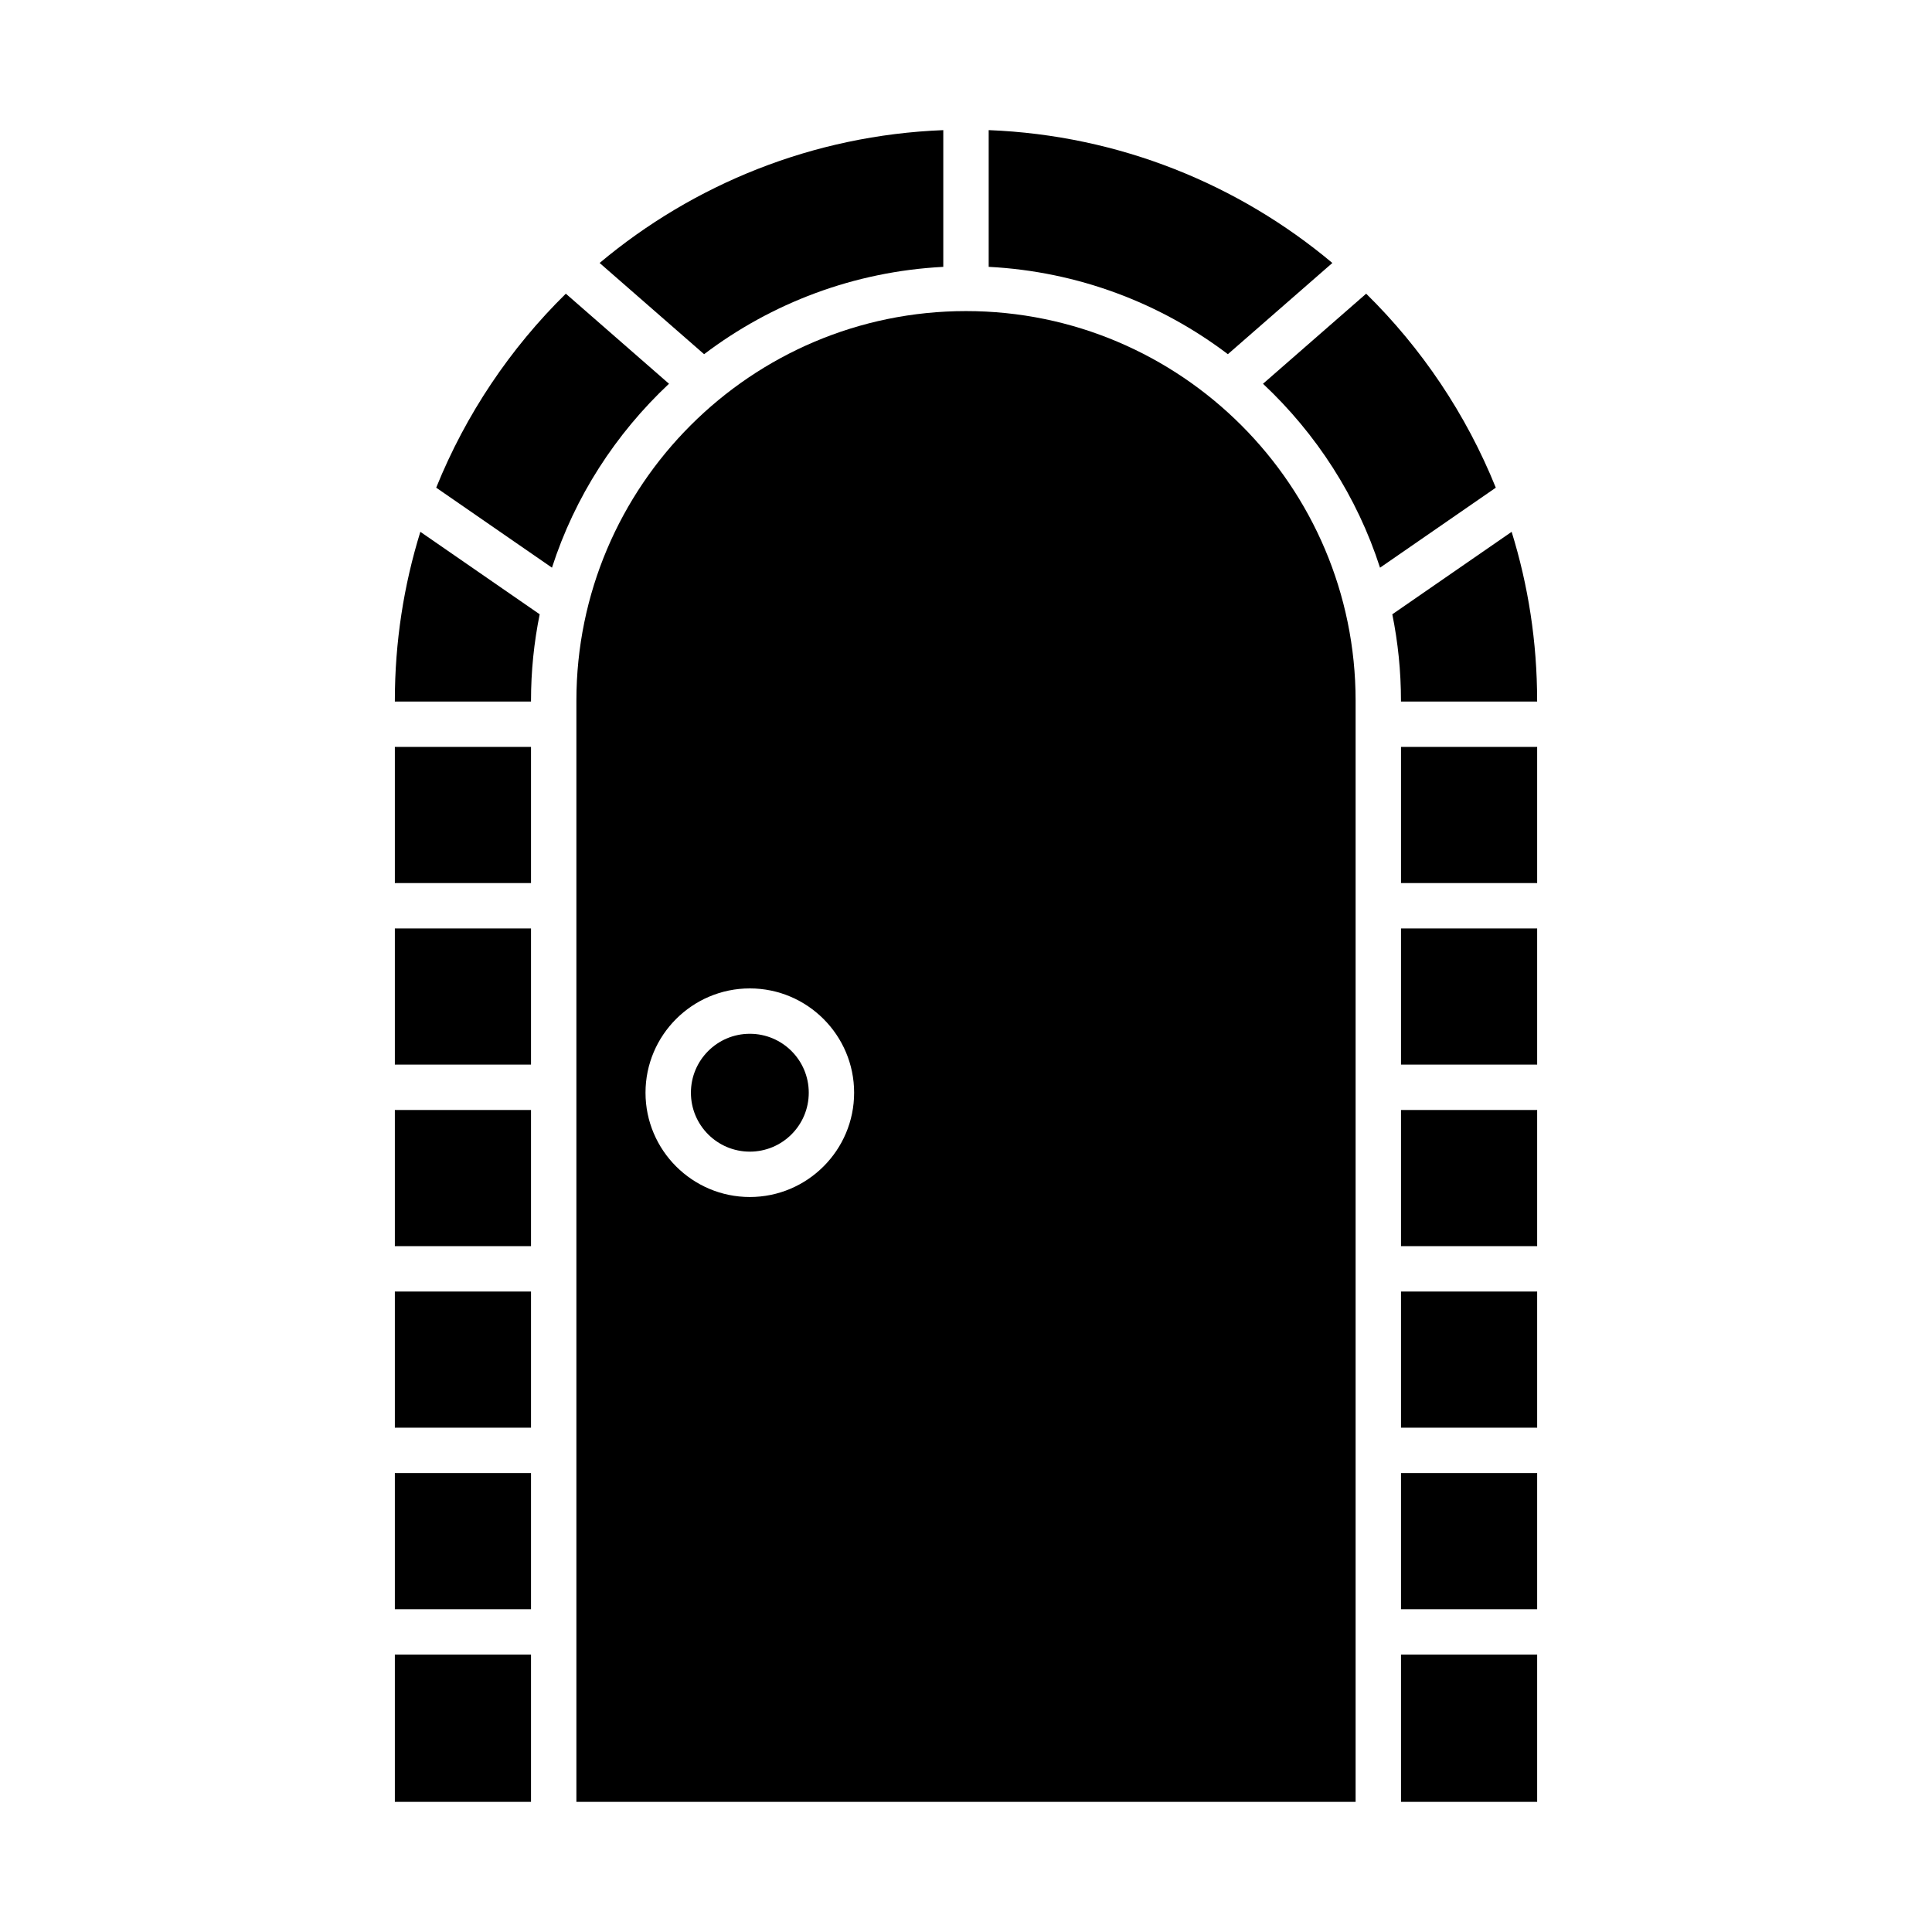 <?xml version="1.0" encoding="UTF-8"?>
<!-- Uploaded to: SVG Repo, www.svgrepo.com, Generator: SVG Repo Mixer Tools -->
<svg fill="#000000" width="800px" height="800px" version="1.1" viewBox="144 144 512 512" xmlns="http://www.w3.org/2000/svg">
 <g>
  <path d="m497.09 213.69c-24.863-20.844-56.496-33.844-91.078-35.207v36.234c23.738 1.234 45.559 9.637 63.387 23.148z"/>
  <path d="m393.98 214.72v-36.234c-34.578 1.359-66.211 14.359-91.074 35.203l27.688 24.176c17.828-13.508 39.648-21.914 63.387-23.145z"/>
  <path d="m248.64 582.48h36.082v39.031h-36.082z"/>
  <path d="m248.64 534.38h36.082v36.082h-36.082z"/>
  <path d="m248.64 486.27h36.082v36.082h-36.082z"/>
  <path d="m248.64 438.16h36.082v36.082h-36.082z"/>
  <path d="m248.64 390.05h36.082v36.082h-36.082z"/>
  <path d="m248.64 341.94h36.082v36.082h-36.082z"/>
  <path d="m248.64 329.69v0.223h36.082v-0.223c0-7.84 0.801-15.492 2.301-22.898l-31.625-21.855c-4.387 14.152-6.758 29.18-6.758 44.754z"/>
  <path d="m321.29 245.7-27.34-23.871c-14.73 14.484-26.496 31.949-34.352 51.41l30.68 21.199c6.07-18.836 16.898-35.504 31.012-48.738z"/>
  <path d="m506.05 221.83-27.34 23.871c14.113 13.234 24.941 29.906 31.012 48.742l30.68-21.203c-7.856-19.461-19.625-36.93-34.352-51.41z"/>
  <path d="m515.28 582.48h36.082v39.031h-36.082z"/>
  <path d="m515.28 534.38h36.082v36.082h-36.082z"/>
  <path d="m515.28 486.27h36.082v36.082h-36.082z"/>
  <path d="m515.28 438.16h36.082v36.082h-36.082z"/>
  <path d="m515.28 390.05h36.082v36.082h-36.082z"/>
  <path d="m515.28 341.94h36.082v36.082h-36.082z"/>
  <path d="m544.6 284.94-31.625 21.855c1.496 7.402 2.297 15.055 2.297 22.895v0.223h36.082v-0.223c0.004-15.574-2.363-30.602-6.754-44.75z"/>
  <path d="m358.33 433.58c0 8.625-6.992 15.617-15.617 15.617s-15.613-6.992-15.613-15.617 6.988-15.617 15.613-15.617 15.617 6.992 15.617 15.617"/>
  <path d="m400 226.44c-56.934 0-103.25 46.316-103.25 103.25v291.82h206.5v-291.82c0-56.934-46.316-103.25-103.25-103.25zm-57.289 234.78c-15.238 0-27.645-12.402-27.645-27.641s12.402-27.641 27.645-27.641c15.238 0 27.641 12.402 27.641 27.641 0.004 15.238-12.402 27.641-27.641 27.641z"/>
 </g>
</svg>